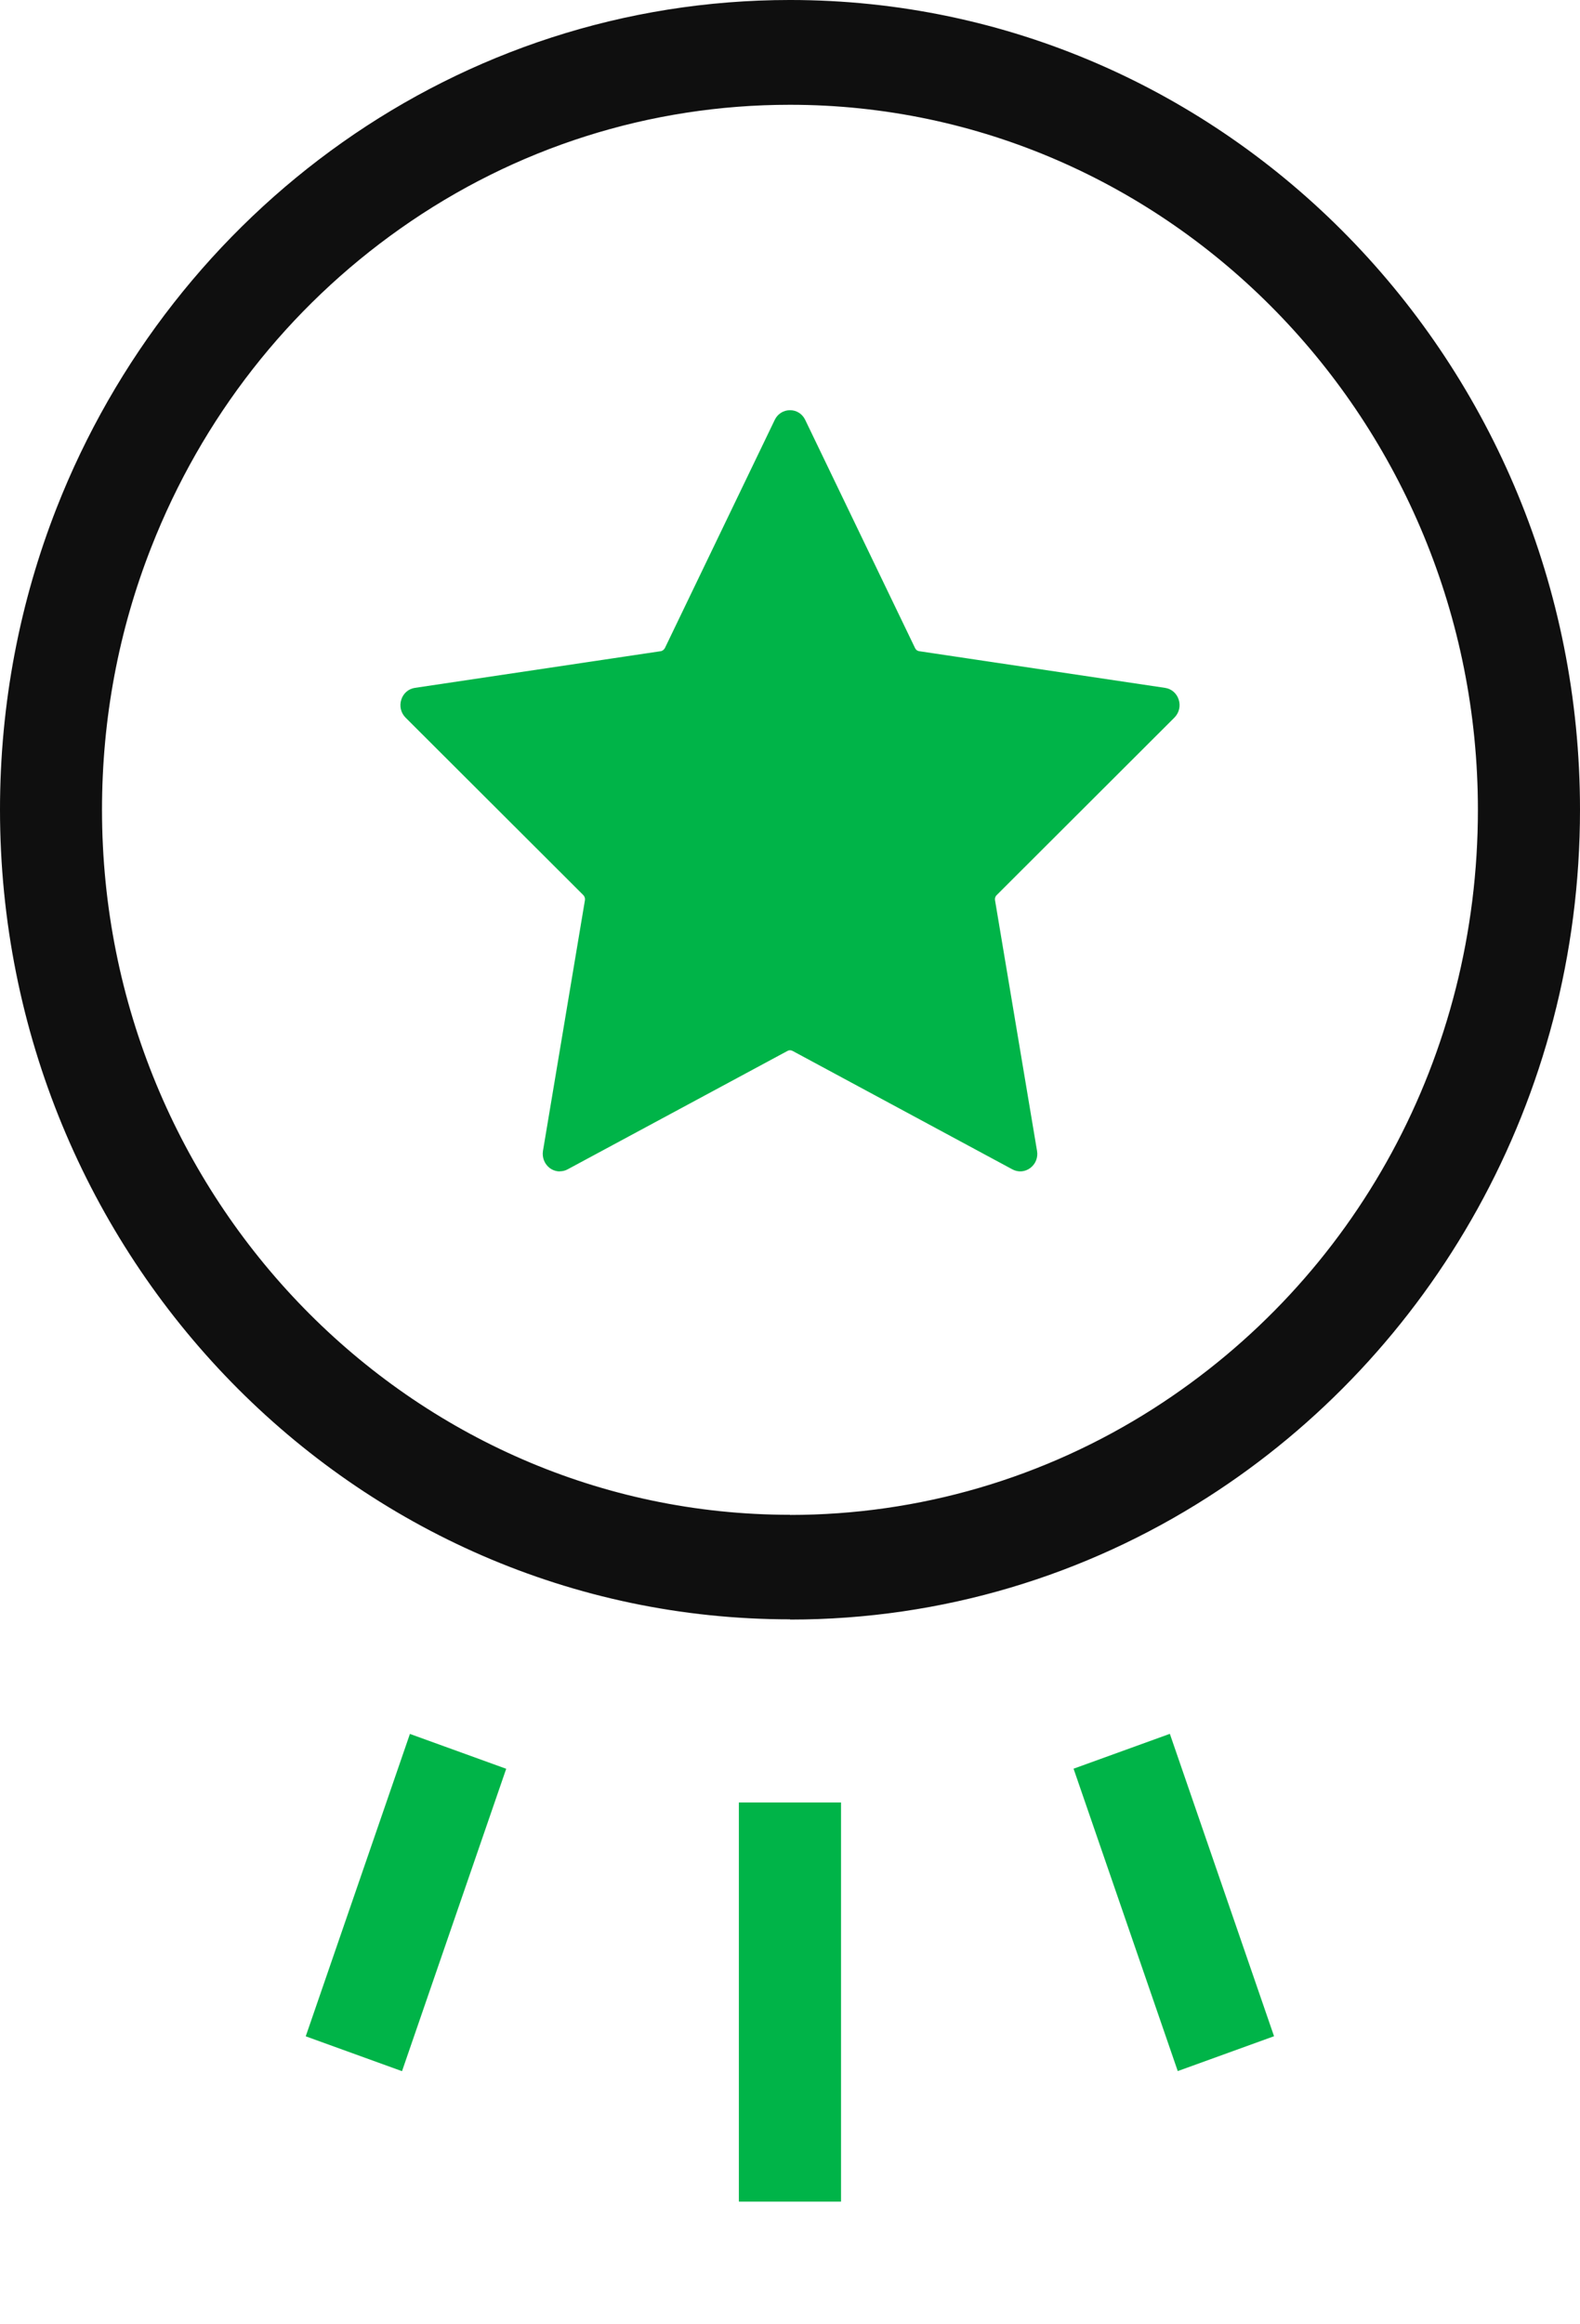 <svg width="34" height="50" viewBox="0 0 34 50" fill="none" xmlns="http://www.w3.org/2000/svg">
<g id="&#208;&#160;&#208;&#176;&#208;&#183;&#208;&#178;&#208;&#184;&#208;&#178;&#208;&#176;&#209;&#142;&#209;&#130;" clip-path="url(#clip0_4370_22653)">
<path id="Vector" d="M16.999 32.586C8.838 32.586 2.195 25.783 2.195 17.419C2.195 15.465 2.551 13.564 3.257 11.768C4.346 8.992 6.198 6.621 8.615 4.917C11.086 3.174 13.986 2.254 16.999 2.254C25.16 2.254 31.803 9.057 31.803 17.421C31.803 22.694 29.191 27.509 24.818 30.303C22.477 31.798 19.774 32.589 17.001 32.589M17.001 34.84C20.297 34.84 23.375 33.879 25.98 32.214C30.795 29.137 34 23.662 34 17.419C34 7.799 26.388 -8.45997e-05 16.999 -8.54341e-05C9.848 -8.60695e-05 3.73 4.522 1.218 10.928C0.432 12.934 1.69587e-06 15.123 1.4986e-06 17.416C6.71207e-07 27.036 7.612 34.835 17.001 34.835L17.001 34.84Z" fill="#0F0F0F"/>
<g id="Group">
<path id="Vector_2" d="M17.218 9.089L19.581 13.996C19.618 14.072 19.686 14.121 19.764 14.134L25.05 14.922C25.25 14.952 25.331 15.205 25.184 15.35L21.358 19.169C21.3 19.227 21.276 19.309 21.288 19.392L22.191 24.784C22.225 24.989 22.015 25.145 21.837 25.047L17.111 22.501C17.04 22.463 16.954 22.463 16.884 22.501L12.157 25.047C11.979 25.145 11.769 24.987 11.803 24.784L12.707 19.392C12.721 19.312 12.694 19.227 12.636 19.169L8.81 15.35C8.666 15.205 8.744 14.952 8.944 14.922L14.23 14.134C14.31 14.121 14.379 14.072 14.413 13.996L16.776 9.089C16.866 8.904 17.125 8.904 17.213 9.089H17.218Z" fill="#00B448"/>
<path id="Vector_3" d="M12.045 25.199C11.969 25.199 11.894 25.174 11.83 25.127C11.718 25.042 11.662 24.902 11.684 24.759L12.587 19.366C12.594 19.326 12.58 19.284 12.553 19.256L8.727 15.437C8.627 15.337 8.591 15.189 8.635 15.052C8.678 14.914 8.791 14.817 8.93 14.797L14.215 14.009C14.254 14.004 14.289 13.976 14.308 13.941L16.671 9.034C16.732 8.904 16.859 8.824 17.001 8.824C17.142 8.824 17.267 8.904 17.328 9.034L19.691 13.941C19.708 13.979 19.742 14.004 19.784 14.009L25.069 14.797C25.209 14.817 25.321 14.914 25.365 15.052C25.409 15.189 25.372 15.337 25.272 15.437L21.447 19.256C21.417 19.284 21.405 19.326 21.412 19.366L22.316 24.759C22.34 24.902 22.284 25.042 22.169 25.127C22.054 25.212 21.908 25.222 21.783 25.154L17.057 22.608C17.02 22.588 16.979 22.588 16.945 22.608L12.216 25.154C12.162 25.184 12.104 25.197 12.045 25.197V25.199ZM17.001 9.076C16.952 9.076 16.913 9.101 16.891 9.146L14.528 14.054C14.474 14.164 14.372 14.241 14.252 14.259L8.967 15.047C8.92 15.054 8.884 15.084 8.869 15.132C8.854 15.179 8.866 15.227 8.901 15.259L12.726 19.079C12.812 19.164 12.851 19.289 12.831 19.412L11.928 24.804C11.921 24.852 11.938 24.899 11.977 24.927C12.016 24.954 12.062 24.959 12.106 24.937L16.832 22.39C16.94 22.333 17.067 22.333 17.174 22.39L21.901 24.937C21.942 24.959 21.991 24.957 22.03 24.927C22.069 24.899 22.086 24.852 22.079 24.804L21.175 19.412C21.156 19.289 21.195 19.166 21.28 19.079L25.106 15.259C25.14 15.224 25.152 15.177 25.138 15.132C25.123 15.084 25.087 15.054 25.04 15.047L19.755 14.259C19.635 14.241 19.532 14.164 19.479 14.054L17.116 9.146C17.094 9.101 17.055 9.076 17.006 9.076H17.001Z" fill="#00B448"/>
</g>
<g id="Group_2">
<path id="Vector_4" d="M15.9 47.361L18.098 47.361L18.098 38.775L15.9 38.775L15.9 47.361Z" fill="#00B448"/>
<path id="Vector_5" d="M8.651 44.555L10.893 38.05L8.821 37.3L6.579 43.805L8.651 44.555Z" fill="#00B448"/>
<path id="Vector_6" d="M25.344 44.553L27.416 43.803L25.174 37.298L23.102 38.048L25.344 44.553Z" fill="#00B448"/>
</g>
</g>
<defs>
<clipPath id="clip0_4370_22653">
<rect width="34" height="50" fill="white"/>
</clipPath>
</defs>
</svg>
